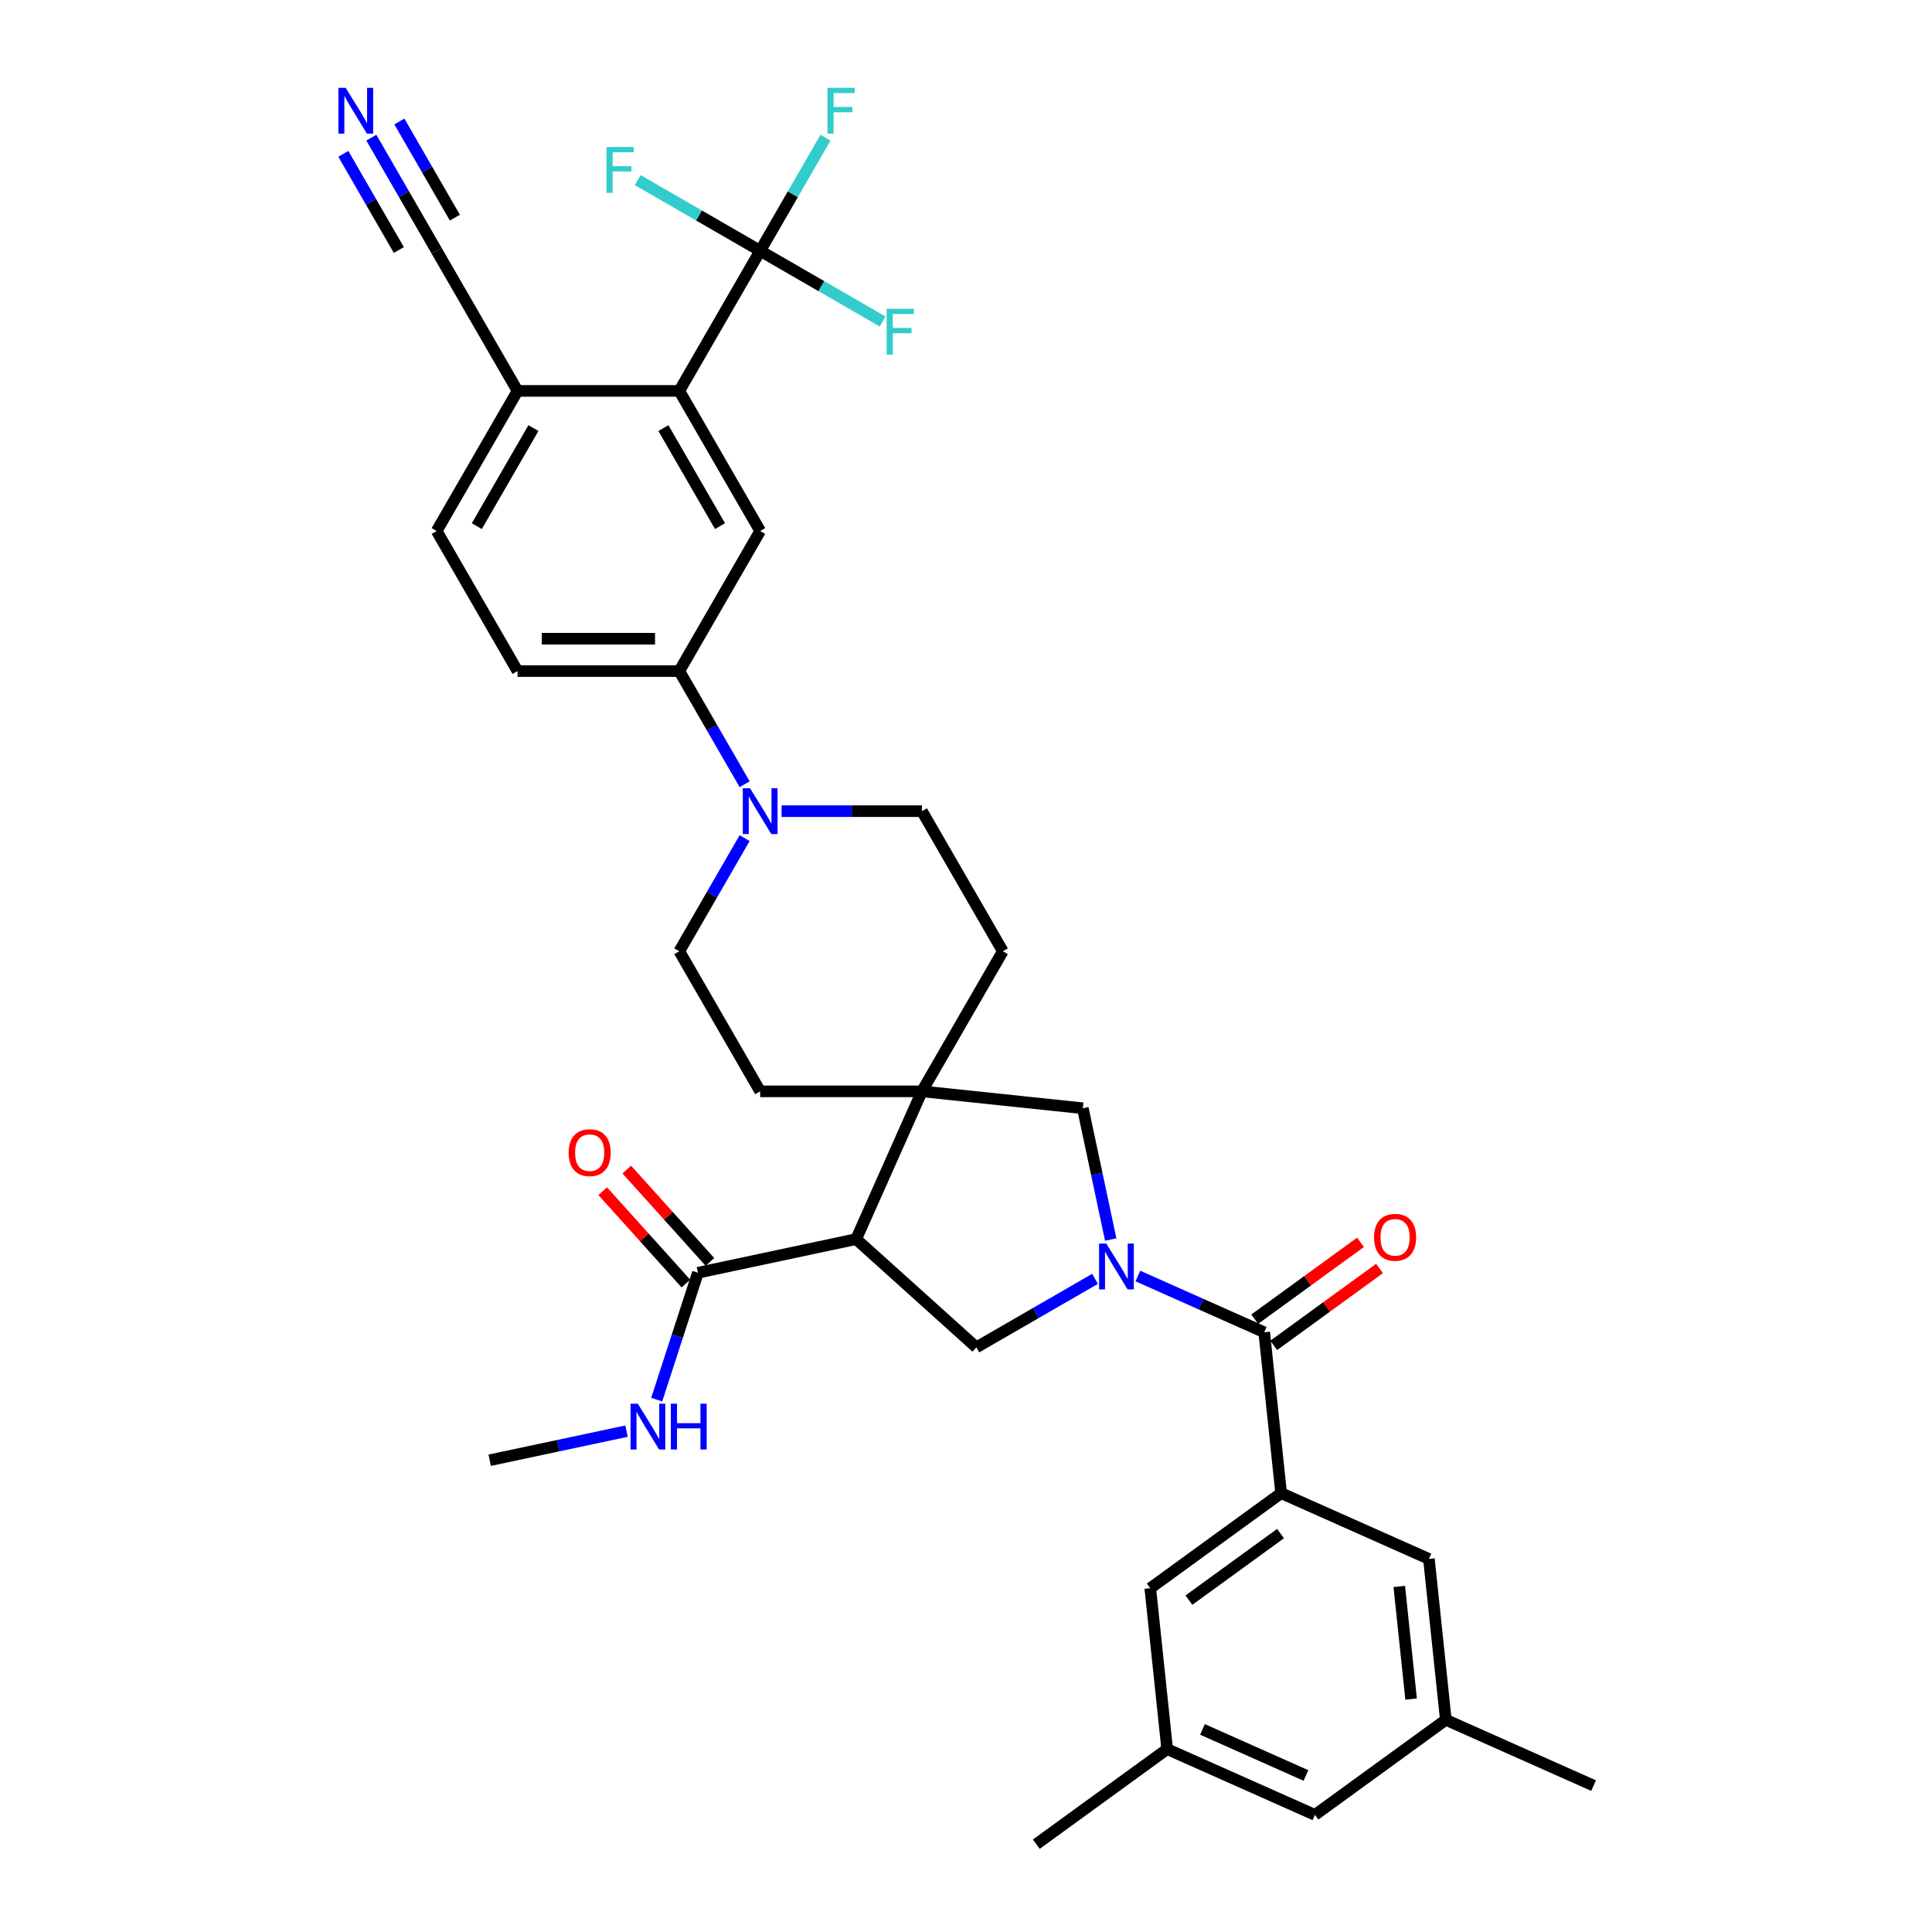 <?xml version='1.0' encoding='iso-8859-1'?>
<svg version='1.1' baseProfile='full'
              xmlns='http://www.w3.org/2000/svg'
                      xmlns:rdkit='http://www.rdkit.org/xml'
                      xmlns:xlink='http://www.w3.org/1999/xlink'
                  xml:space='preserve'
width='1000px' height='1000px' viewBox='0 0 1000 1000'>
<!-- END OF HEADER -->
<rect style='opacity:1.0;fill:#FFFFFF;stroke:none' width='1000' height='1000' x='0' y='0'> </rect>
<path class='bond-1' d='M 588.957,660.463 L 621.659,675.022' style='fill:none;fill-rule:evenodd;stroke:#0000FF;stroke-width:6px;stroke-linecap:butt;stroke-linejoin:miter;stroke-opacity:1' />
<path class='bond-1' d='M 621.659,675.022 L 654.36,689.582' style='fill:none;fill-rule:evenodd;stroke:#000000;stroke-width:6px;stroke-linecap:butt;stroke-linejoin:miter;stroke-opacity:1' />
<path class='bond-3' d='M 566.786,661.927 L 536.074,679.659' style='fill:none;fill-rule:evenodd;stroke:#0000FF;stroke-width:6px;stroke-linecap:butt;stroke-linejoin:miter;stroke-opacity:1' />
<path class='bond-3' d='M 536.074,679.659 L 505.362,697.391' style='fill:none;fill-rule:evenodd;stroke:#000000;stroke-width:6px;stroke-linecap:butt;stroke-linejoin:miter;stroke-opacity:1' />
<path class='bond-8' d='M 574.907,641.578 L 567.686,607.604' style='fill:none;fill-rule:evenodd;stroke:#0000FF;stroke-width:6px;stroke-linecap:butt;stroke-linejoin:miter;stroke-opacity:1' />
<path class='bond-8' d='M 567.686,607.604 L 560.464,573.63' style='fill:none;fill-rule:evenodd;stroke:#000000;stroke-width:6px;stroke-linecap:butt;stroke-linejoin:miter;stroke-opacity:1' />
<path class='bond-0' d='M 443.141,641.366 L 505.362,697.391' style='fill:none;fill-rule:evenodd;stroke:#000000;stroke-width:6px;stroke-linecap:butt;stroke-linejoin:miter;stroke-opacity:1' />
<path class='bond-9' d='M 443.141,641.366 L 361.244,658.774' style='fill:none;fill-rule:evenodd;stroke:#000000;stroke-width:6px;stroke-linecap:butt;stroke-linejoin:miter;stroke-opacity:1' />
<path class='bond-35' d='M 443.141,641.366 L 477.196,564.878' style='fill:none;fill-rule:evenodd;stroke:#000000;stroke-width:6px;stroke-linecap:butt;stroke-linejoin:miter;stroke-opacity:1' />
<path class='bond-5' d='M 654.36,689.582 L 663.112,772.85' style='fill:none;fill-rule:evenodd;stroke:#000000;stroke-width:6px;stroke-linecap:butt;stroke-linejoin:miter;stroke-opacity:1' />
<path class='bond-19' d='M 659.282,696.356 L 686.661,676.463' style='fill:none;fill-rule:evenodd;stroke:#000000;stroke-width:6px;stroke-linecap:butt;stroke-linejoin:miter;stroke-opacity:1' />
<path class='bond-19' d='M 686.661,676.463 L 714.041,656.571' style='fill:none;fill-rule:evenodd;stroke:#FF0000;stroke-width:6px;stroke-linecap:butt;stroke-linejoin:miter;stroke-opacity:1' />
<path class='bond-19' d='M 649.439,682.808 L 676.818,662.916' style='fill:none;fill-rule:evenodd;stroke:#000000;stroke-width:6px;stroke-linecap:butt;stroke-linejoin:miter;stroke-opacity:1' />
<path class='bond-19' d='M 676.818,662.916 L 704.198,643.024' style='fill:none;fill-rule:evenodd;stroke:#FF0000;stroke-width:6px;stroke-linecap:butt;stroke-linejoin:miter;stroke-opacity:1' />
<path class='bond-2' d='M 477.196,564.878 L 560.464,573.63' style='fill:none;fill-rule:evenodd;stroke:#000000;stroke-width:6px;stroke-linecap:butt;stroke-linejoin:miter;stroke-opacity:1' />
<path class='bond-17' d='M 477.196,564.878 L 519.059,492.368' style='fill:none;fill-rule:evenodd;stroke:#000000;stroke-width:6px;stroke-linecap:butt;stroke-linejoin:miter;stroke-opacity:1' />
<path class='bond-18' d='M 477.196,564.878 L 393.469,564.878' style='fill:none;fill-rule:evenodd;stroke:#000000;stroke-width:6px;stroke-linecap:butt;stroke-linejoin:miter;stroke-opacity:1' />
<path class='bond-4' d='M 393.469,129.82 L 351.605,202.33' style='fill:none;fill-rule:evenodd;stroke:#000000;stroke-width:6px;stroke-linecap:butt;stroke-linejoin:miter;stroke-opacity:1' />
<path class='bond-27' d='M 393.469,129.82 L 410.374,100.54' style='fill:none;fill-rule:evenodd;stroke:#000000;stroke-width:6px;stroke-linecap:butt;stroke-linejoin:miter;stroke-opacity:1' />
<path class='bond-27' d='M 410.374,100.54 L 427.279,71.259' style='fill:none;fill-rule:evenodd;stroke:#33CCCC;stroke-width:6px;stroke-linecap:butt;stroke-linejoin:miter;stroke-opacity:1' />
<path class='bond-28' d='M 393.469,129.82 L 425.152,148.112' style='fill:none;fill-rule:evenodd;stroke:#000000;stroke-width:6px;stroke-linecap:butt;stroke-linejoin:miter;stroke-opacity:1' />
<path class='bond-28' d='M 425.152,148.112 L 456.836,166.405' style='fill:none;fill-rule:evenodd;stroke:#33CCCC;stroke-width:6px;stroke-linecap:butt;stroke-linejoin:miter;stroke-opacity:1' />
<path class='bond-29' d='M 393.469,129.82 L 361.786,111.528' style='fill:none;fill-rule:evenodd;stroke:#000000;stroke-width:6px;stroke-linecap:butt;stroke-linejoin:miter;stroke-opacity:1' />
<path class='bond-29' d='M 361.786,111.528 L 330.102,93.235' style='fill:none;fill-rule:evenodd;stroke:#33CCCC;stroke-width:6px;stroke-linecap:butt;stroke-linejoin:miter;stroke-opacity:1' />
<path class='bond-15' d='M 663.112,772.85 L 595.376,822.064' style='fill:none;fill-rule:evenodd;stroke:#000000;stroke-width:6px;stroke-linecap:butt;stroke-linejoin:miter;stroke-opacity:1' />
<path class='bond-15' d='M 662.794,793.78 L 615.379,828.229' style='fill:none;fill-rule:evenodd;stroke:#000000;stroke-width:6px;stroke-linecap:butt;stroke-linejoin:miter;stroke-opacity:1' />
<path class='bond-16' d='M 663.112,772.85 L 739.601,806.905' style='fill:none;fill-rule:evenodd;stroke:#000000;stroke-width:6px;stroke-linecap:butt;stroke-linejoin:miter;stroke-opacity:1' />
<path class='bond-6' d='M 351.605,202.33 L 393.469,274.839' style='fill:none;fill-rule:evenodd;stroke:#000000;stroke-width:6px;stroke-linecap:butt;stroke-linejoin:miter;stroke-opacity:1' />
<path class='bond-6' d='M 343.383,221.579 L 372.687,272.336' style='fill:none;fill-rule:evenodd;stroke:#000000;stroke-width:6px;stroke-linecap:butt;stroke-linejoin:miter;stroke-opacity:1' />
<path class='bond-38' d='M 351.605,202.33 L 267.878,202.33' style='fill:none;fill-rule:evenodd;stroke:#000000;stroke-width:6px;stroke-linecap:butt;stroke-linejoin:miter;stroke-opacity:1' />
<path class='bond-7' d='M 385.415,433.808 L 368.51,463.088' style='fill:none;fill-rule:evenodd;stroke:#0000FF;stroke-width:6px;stroke-linecap:butt;stroke-linejoin:miter;stroke-opacity:1' />
<path class='bond-7' d='M 368.51,463.088 L 351.605,492.368' style='fill:none;fill-rule:evenodd;stroke:#000000;stroke-width:6px;stroke-linecap:butt;stroke-linejoin:miter;stroke-opacity:1' />
<path class='bond-11' d='M 385.415,405.91 L 368.51,376.629' style='fill:none;fill-rule:evenodd;stroke:#0000FF;stroke-width:6px;stroke-linecap:butt;stroke-linejoin:miter;stroke-opacity:1' />
<path class='bond-11' d='M 368.51,376.629 L 351.605,347.349' style='fill:none;fill-rule:evenodd;stroke:#000000;stroke-width:6px;stroke-linecap:butt;stroke-linejoin:miter;stroke-opacity:1' />
<path class='bond-36' d='M 404.554,419.859 L 440.875,419.859' style='fill:none;fill-rule:evenodd;stroke:#0000FF;stroke-width:6px;stroke-linecap:butt;stroke-linejoin:miter;stroke-opacity:1' />
<path class='bond-36' d='M 440.875,419.859 L 477.196,419.859' style='fill:none;fill-rule:evenodd;stroke:#000000;stroke-width:6px;stroke-linecap:butt;stroke-linejoin:miter;stroke-opacity:1' />
<path class='bond-22' d='M 367.466,653.172 L 345.943,629.268' style='fill:none;fill-rule:evenodd;stroke:#000000;stroke-width:6px;stroke-linecap:butt;stroke-linejoin:miter;stroke-opacity:1' />
<path class='bond-22' d='M 345.943,629.268 L 324.419,605.364' style='fill:none;fill-rule:evenodd;stroke:#FF0000;stroke-width:6px;stroke-linecap:butt;stroke-linejoin:miter;stroke-opacity:1' />
<path class='bond-22' d='M 355.022,664.377 L 333.498,640.473' style='fill:none;fill-rule:evenodd;stroke:#000000;stroke-width:6px;stroke-linecap:butt;stroke-linejoin:miter;stroke-opacity:1' />
<path class='bond-22' d='M 333.498,640.473 L 311.975,616.568' style='fill:none;fill-rule:evenodd;stroke:#FF0000;stroke-width:6px;stroke-linecap:butt;stroke-linejoin:miter;stroke-opacity:1' />
<path class='bond-30' d='M 361.244,658.774 L 350.573,691.614' style='fill:none;fill-rule:evenodd;stroke:#000000;stroke-width:6px;stroke-linecap:butt;stroke-linejoin:miter;stroke-opacity:1' />
<path class='bond-30' d='M 350.573,691.614 L 339.903,724.454' style='fill:none;fill-rule:evenodd;stroke:#0000FF;stroke-width:6px;stroke-linecap:butt;stroke-linejoin:miter;stroke-opacity:1' />
<path class='bond-10' d='M 393.469,274.839 L 351.605,347.349' style='fill:none;fill-rule:evenodd;stroke:#000000;stroke-width:6px;stroke-linecap:butt;stroke-linejoin:miter;stroke-opacity:1' />
<path class='bond-23' d='M 351.605,347.349 L 267.878,347.349' style='fill:none;fill-rule:evenodd;stroke:#000000;stroke-width:6px;stroke-linecap:butt;stroke-linejoin:miter;stroke-opacity:1' />
<path class='bond-23' d='M 339.046,330.604 L 280.438,330.604' style='fill:none;fill-rule:evenodd;stroke:#000000;stroke-width:6px;stroke-linecap:butt;stroke-linejoin:miter;stroke-opacity:1' />
<path class='bond-12' d='M 192.205,71.259 L 209.11,100.54' style='fill:none;fill-rule:evenodd;stroke:#0000FF;stroke-width:6px;stroke-linecap:butt;stroke-linejoin:miter;stroke-opacity:1' />
<path class='bond-12' d='M 209.11,100.54 L 226.015,129.82' style='fill:none;fill-rule:evenodd;stroke:#000000;stroke-width:6px;stroke-linecap:butt;stroke-linejoin:miter;stroke-opacity:1' />
<path class='bond-12' d='M 177.703,79.632 L 192.072,104.52' style='fill:none;fill-rule:evenodd;stroke:#0000FF;stroke-width:6px;stroke-linecap:butt;stroke-linejoin:miter;stroke-opacity:1' />
<path class='bond-12' d='M 192.072,104.52 L 206.442,129.409' style='fill:none;fill-rule:evenodd;stroke:#000000;stroke-width:6px;stroke-linecap:butt;stroke-linejoin:miter;stroke-opacity:1' />
<path class='bond-12' d='M 206.707,62.886 L 221.076,87.775' style='fill:none;fill-rule:evenodd;stroke:#0000FF;stroke-width:6px;stroke-linecap:butt;stroke-linejoin:miter;stroke-opacity:1' />
<path class='bond-12' d='M 221.076,87.775 L 235.445,112.663' style='fill:none;fill-rule:evenodd;stroke:#000000;stroke-width:6px;stroke-linecap:butt;stroke-linejoin:miter;stroke-opacity:1' />
<path class='bond-13' d='M 226.015,129.82 L 267.878,202.33' style='fill:none;fill-rule:evenodd;stroke:#000000;stroke-width:6px;stroke-linecap:butt;stroke-linejoin:miter;stroke-opacity:1' />
<path class='bond-14' d='M 267.878,202.33 L 226.015,274.839' style='fill:none;fill-rule:evenodd;stroke:#000000;stroke-width:6px;stroke-linecap:butt;stroke-linejoin:miter;stroke-opacity:1' />
<path class='bond-14' d='M 276.101,221.579 L 246.796,272.336' style='fill:none;fill-rule:evenodd;stroke:#000000;stroke-width:6px;stroke-linecap:butt;stroke-linejoin:miter;stroke-opacity:1' />
<path class='bond-24' d='M 595.376,822.064 L 604.127,905.332' style='fill:none;fill-rule:evenodd;stroke:#000000;stroke-width:6px;stroke-linecap:butt;stroke-linejoin:miter;stroke-opacity:1' />
<path class='bond-25' d='M 739.601,806.905 L 748.352,890.173' style='fill:none;fill-rule:evenodd;stroke:#000000;stroke-width:6px;stroke-linecap:butt;stroke-linejoin:miter;stroke-opacity:1' />
<path class='bond-25' d='M 724.26,821.146 L 730.386,879.433' style='fill:none;fill-rule:evenodd;stroke:#000000;stroke-width:6px;stroke-linecap:butt;stroke-linejoin:miter;stroke-opacity:1' />
<path class='bond-20' d='M 519.059,492.368 L 477.196,419.859' style='fill:none;fill-rule:evenodd;stroke:#000000;stroke-width:6px;stroke-linecap:butt;stroke-linejoin:miter;stroke-opacity:1' />
<path class='bond-21' d='M 393.469,564.878 L 351.605,492.368' style='fill:none;fill-rule:evenodd;stroke:#000000;stroke-width:6px;stroke-linecap:butt;stroke-linejoin:miter;stroke-opacity:1' />
<path class='bond-26' d='M 267.878,347.349 L 226.015,274.839' style='fill:none;fill-rule:evenodd;stroke:#000000;stroke-width:6px;stroke-linecap:butt;stroke-linejoin:miter;stroke-opacity:1' />
<path class='bond-33' d='M 604.127,905.332 L 536.391,954.545' style='fill:none;fill-rule:evenodd;stroke:#000000;stroke-width:6px;stroke-linecap:butt;stroke-linejoin:miter;stroke-opacity:1' />
<path class='bond-37' d='M 604.127,905.332 L 680.616,939.387' style='fill:none;fill-rule:evenodd;stroke:#000000;stroke-width:6px;stroke-linecap:butt;stroke-linejoin:miter;stroke-opacity:1' />
<path class='bond-37' d='M 622.412,895.143 L 675.954,918.981' style='fill:none;fill-rule:evenodd;stroke:#000000;stroke-width:6px;stroke-linecap:butt;stroke-linejoin:miter;stroke-opacity:1' />
<path class='bond-31' d='M 748.352,890.173 L 680.616,939.387' style='fill:none;fill-rule:evenodd;stroke:#000000;stroke-width:6px;stroke-linecap:butt;stroke-linejoin:miter;stroke-opacity:1' />
<path class='bond-32' d='M 748.352,890.173 L 824.841,924.228' style='fill:none;fill-rule:evenodd;stroke:#000000;stroke-width:6px;stroke-linecap:butt;stroke-linejoin:miter;stroke-opacity:1' />
<path class='bond-34' d='M 324.285,740.759 L 288.879,748.285' style='fill:none;fill-rule:evenodd;stroke:#0000FF;stroke-width:6px;stroke-linecap:butt;stroke-linejoin:miter;stroke-opacity:1' />
<path class='bond-34' d='M 288.879,748.285 L 253.473,755.811' style='fill:none;fill-rule:evenodd;stroke:#000000;stroke-width:6px;stroke-linecap:butt;stroke-linejoin:miter;stroke-opacity:1' />
<path  class='atom-0' d='M 572.631 643.671
L 580.4 656.23
Q 581.171 657.47, 582.41 659.713
Q 583.649 661.957, 583.716 662.091
L 583.716 643.671
L 586.864 643.671
L 586.864 667.383
L 583.616 667.383
L 575.276 653.652
Q 574.305 652.044, 573.267 650.202
Q 572.262 648.36, 571.961 647.791
L 571.961 667.383
L 568.88 667.383
L 568.88 643.671
L 572.631 643.671
' fill='#0000FF'/>
<path  class='atom-8' d='M 388.228 408.003
L 395.997 420.562
Q 396.768 421.801, 398.007 424.045
Q 399.246 426.289, 399.313 426.423
L 399.313 408.003
L 402.461 408.003
L 402.461 431.714
L 399.213 431.714
L 390.873 417.983
Q 389.902 416.376, 388.864 414.534
Q 387.859 412.692, 387.558 412.122
L 387.558 431.714
L 384.477 431.714
L 384.477 408.003
L 388.228 408.003
' fill='#0000FF'/>
<path  class='atom-13' d='M 178.91 45.455
L 186.68 58.014
Q 187.45 59.253, 188.69 61.497
Q 189.929 63.74, 189.996 63.874
L 189.996 45.455
L 193.144 45.455
L 193.144 69.166
L 189.895 69.166
L 181.556 55.435
Q 180.585 53.827, 179.547 51.985
Q 178.542 50.143, 178.24 49.574
L 178.24 69.166
L 175.159 69.166
L 175.159 45.455
L 178.91 45.455
' fill='#0000FF'/>
<path  class='atom-20' d='M 711.212 640.435
Q 711.212 634.742, 714.026 631.56
Q 716.839 628.379, 722.097 628.379
Q 727.355 628.379, 730.168 631.56
Q 732.981 634.742, 732.981 640.435
Q 732.981 646.196, 730.135 649.478
Q 727.288 652.727, 722.097 652.727
Q 716.872 652.727, 714.026 649.478
Q 711.212 646.229, 711.212 640.435
M 722.097 650.047
Q 725.714 650.047, 727.656 647.636
Q 729.632 645.191, 729.632 640.435
Q 729.632 635.78, 727.656 633.436
Q 725.714 631.058, 722.097 631.058
Q 718.48 631.058, 716.504 633.402
Q 714.561 635.747, 714.561 640.435
Q 714.561 645.225, 716.504 647.636
Q 718.48 650.047, 722.097 650.047
' fill='#FF0000'/>
<path  class='atom-23' d='M 294.335 596.62
Q 294.335 590.926, 297.148 587.745
Q 299.961 584.563, 305.219 584.563
Q 310.477 584.563, 313.291 587.745
Q 316.104 590.926, 316.104 596.62
Q 316.104 602.38, 313.257 605.662
Q 310.411 608.911, 305.219 608.911
Q 299.995 608.911, 297.148 605.662
Q 294.335 602.414, 294.335 596.62
M 305.219 606.232
Q 308.836 606.232, 310.779 603.82
Q 312.755 601.376, 312.755 596.62
Q 312.755 591.965, 310.779 589.62
Q 308.836 587.242, 305.219 587.242
Q 301.602 587.242, 299.626 589.587
Q 297.684 591.931, 297.684 596.62
Q 297.684 601.409, 299.626 603.82
Q 301.602 606.232, 305.219 606.232
' fill='#FF0000'/>
<path  class='atom-28' d='M 428.283 45.455
L 442.382 45.455
L 442.382 48.167
L 431.464 48.167
L 431.464 55.368
L 441.177 55.368
L 441.177 58.114
L 431.464 58.114
L 431.464 69.166
L 428.283 69.166
L 428.283 45.455
' fill='#33CCCC'/>
<path  class='atom-29' d='M 458.929 159.828
L 473.028 159.828
L 473.028 162.54
L 462.11 162.54
L 462.11 169.741
L 471.823 169.741
L 471.823 172.487
L 462.11 172.487
L 462.11 183.539
L 458.929 183.539
L 458.929 159.828
' fill='#33CCCC'/>
<path  class='atom-30' d='M 313.909 76.101
L 328.009 76.101
L 328.009 78.814
L 317.091 78.814
L 317.091 86.014
L 326.803 86.014
L 326.803 88.76
L 317.091 88.76
L 317.091 99.812
L 313.909 99.812
L 313.909 76.101
' fill='#33CCCC'/>
<path  class='atom-31' d='M 330.129 726.547
L 337.899 739.107
Q 338.669 740.346, 339.909 742.59
Q 341.148 744.833, 341.215 744.967
L 341.215 726.547
L 344.363 726.547
L 344.363 750.259
L 341.114 750.259
L 332.775 736.528
Q 331.804 734.92, 330.766 733.078
Q 329.761 731.236, 329.46 730.667
L 329.46 750.259
L 326.378 750.259
L 326.378 726.547
L 330.129 726.547
' fill='#0000FF'/>
<path  class='atom-31' d='M 347.21 726.547
L 350.425 726.547
L 350.425 736.628
L 362.548 736.628
L 362.548 726.547
L 365.764 726.547
L 365.764 750.259
L 362.548 750.259
L 362.548 739.307
L 350.425 739.307
L 350.425 750.259
L 347.21 750.259
L 347.21 726.547
' fill='#0000FF'/>
</svg>
